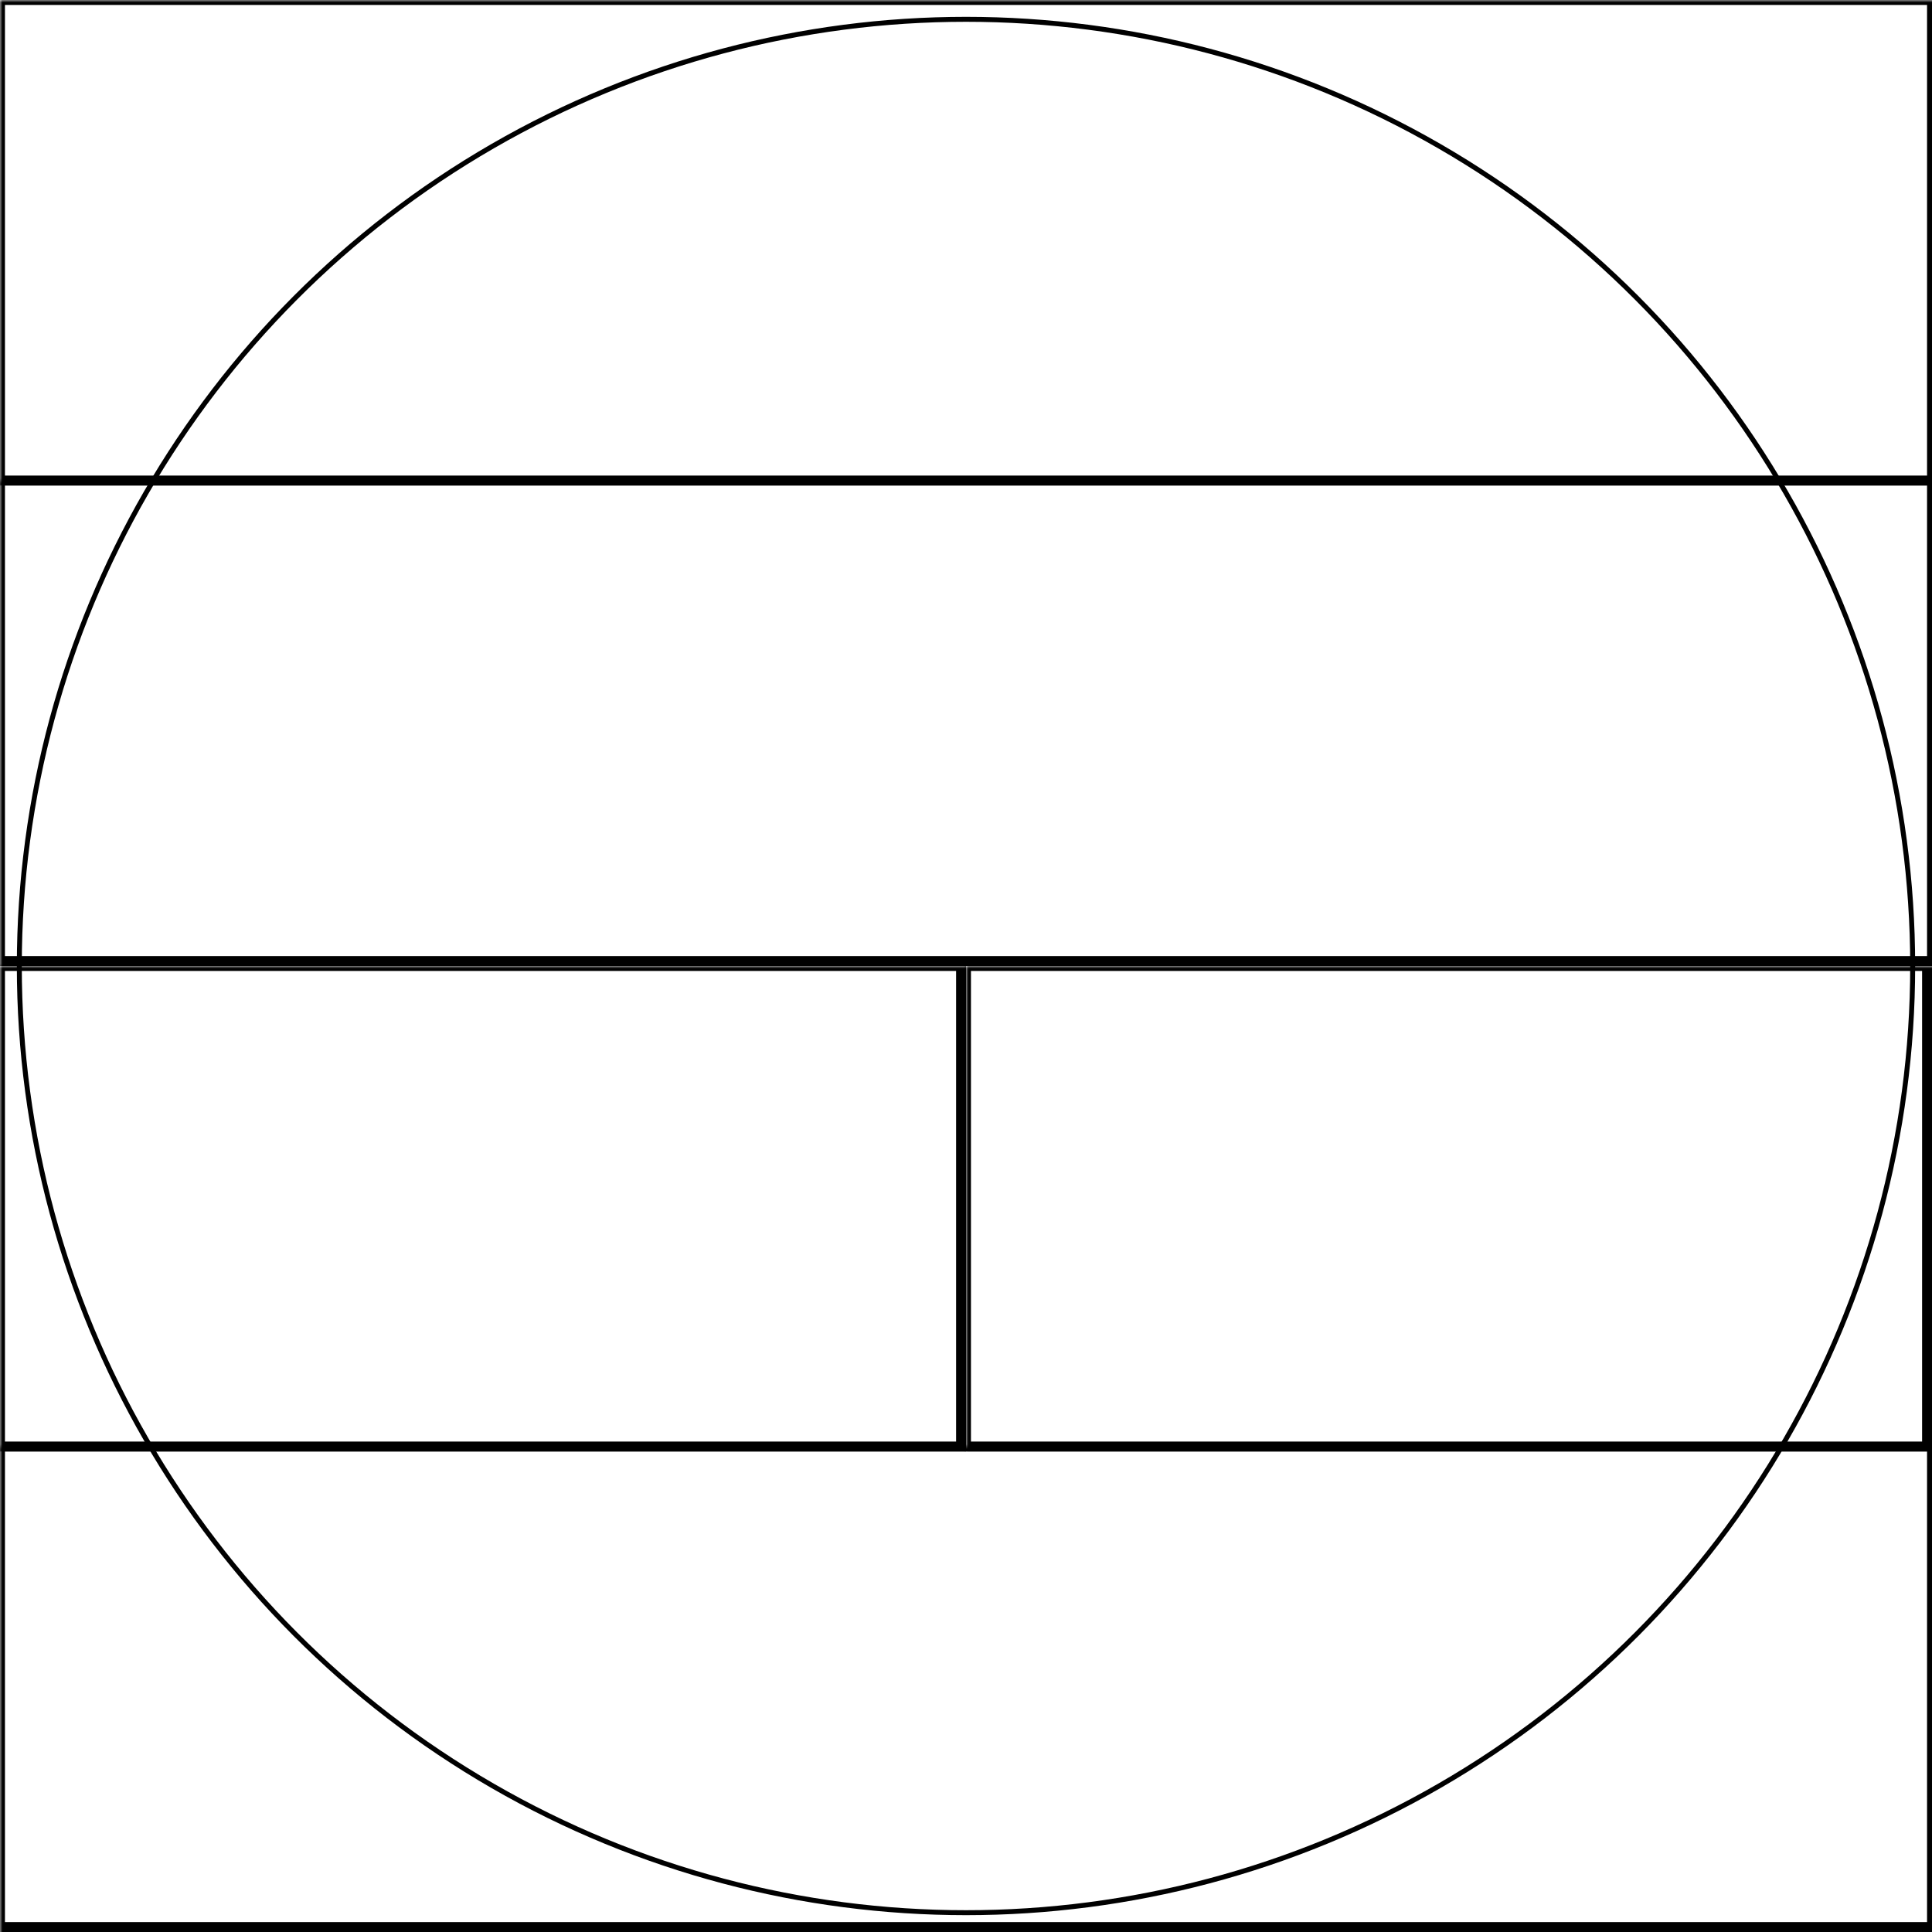 <svg width="390" height="390" xmlns="http://www.w3.org/2000/svg" xmlns:xlink="http://www.w3.org/1999/xlink">
  <defs>
    <mask id="descentmk343mm-5fields-8-mask">
      <rect width="100%" height="100%" fill="black"/>
      <circle cx="50%" cy="50%" r="49%" style="fill:white"/>
    </mask>
  </defs>
  <rect x="0" y="0" width="390" height="97" mask="url(#descentmk343mm-5fields-8-mask)" style="stroke-width:2;stroke:rgb(0,0,0);fill:none"/>
  <rect x="0" y="97" width="390" height="97" mask="url(#descentmk343mm-5fields-8-mask)" style="stroke-width:2;stroke:rgb(0,0,0);fill:none"/>
  <rect x="0" y="195" width="194" height="97" mask="url(#descentmk343mm-5fields-8-mask)" style="stroke-width:2;stroke:rgb(0,0,0);fill:none"/>
  <rect x="195" y="195" width="194" height="97" mask="url(#descentmk343mm-5fields-8-mask)" style="stroke-width:2;stroke:rgb(0,0,0);fill:none"/>
  <rect x="0" y="292" width="390" height="97" mask="url(#descentmk343mm-5fields-8-mask)" style="stroke-width:2;stroke:rgb(0,0,0);fill:none"/>
      <circle cx="50%" cy="50%" r="49%" style="stroke-width:1;stroke:rgb(0,0,0);fill:none"/>
</svg>
